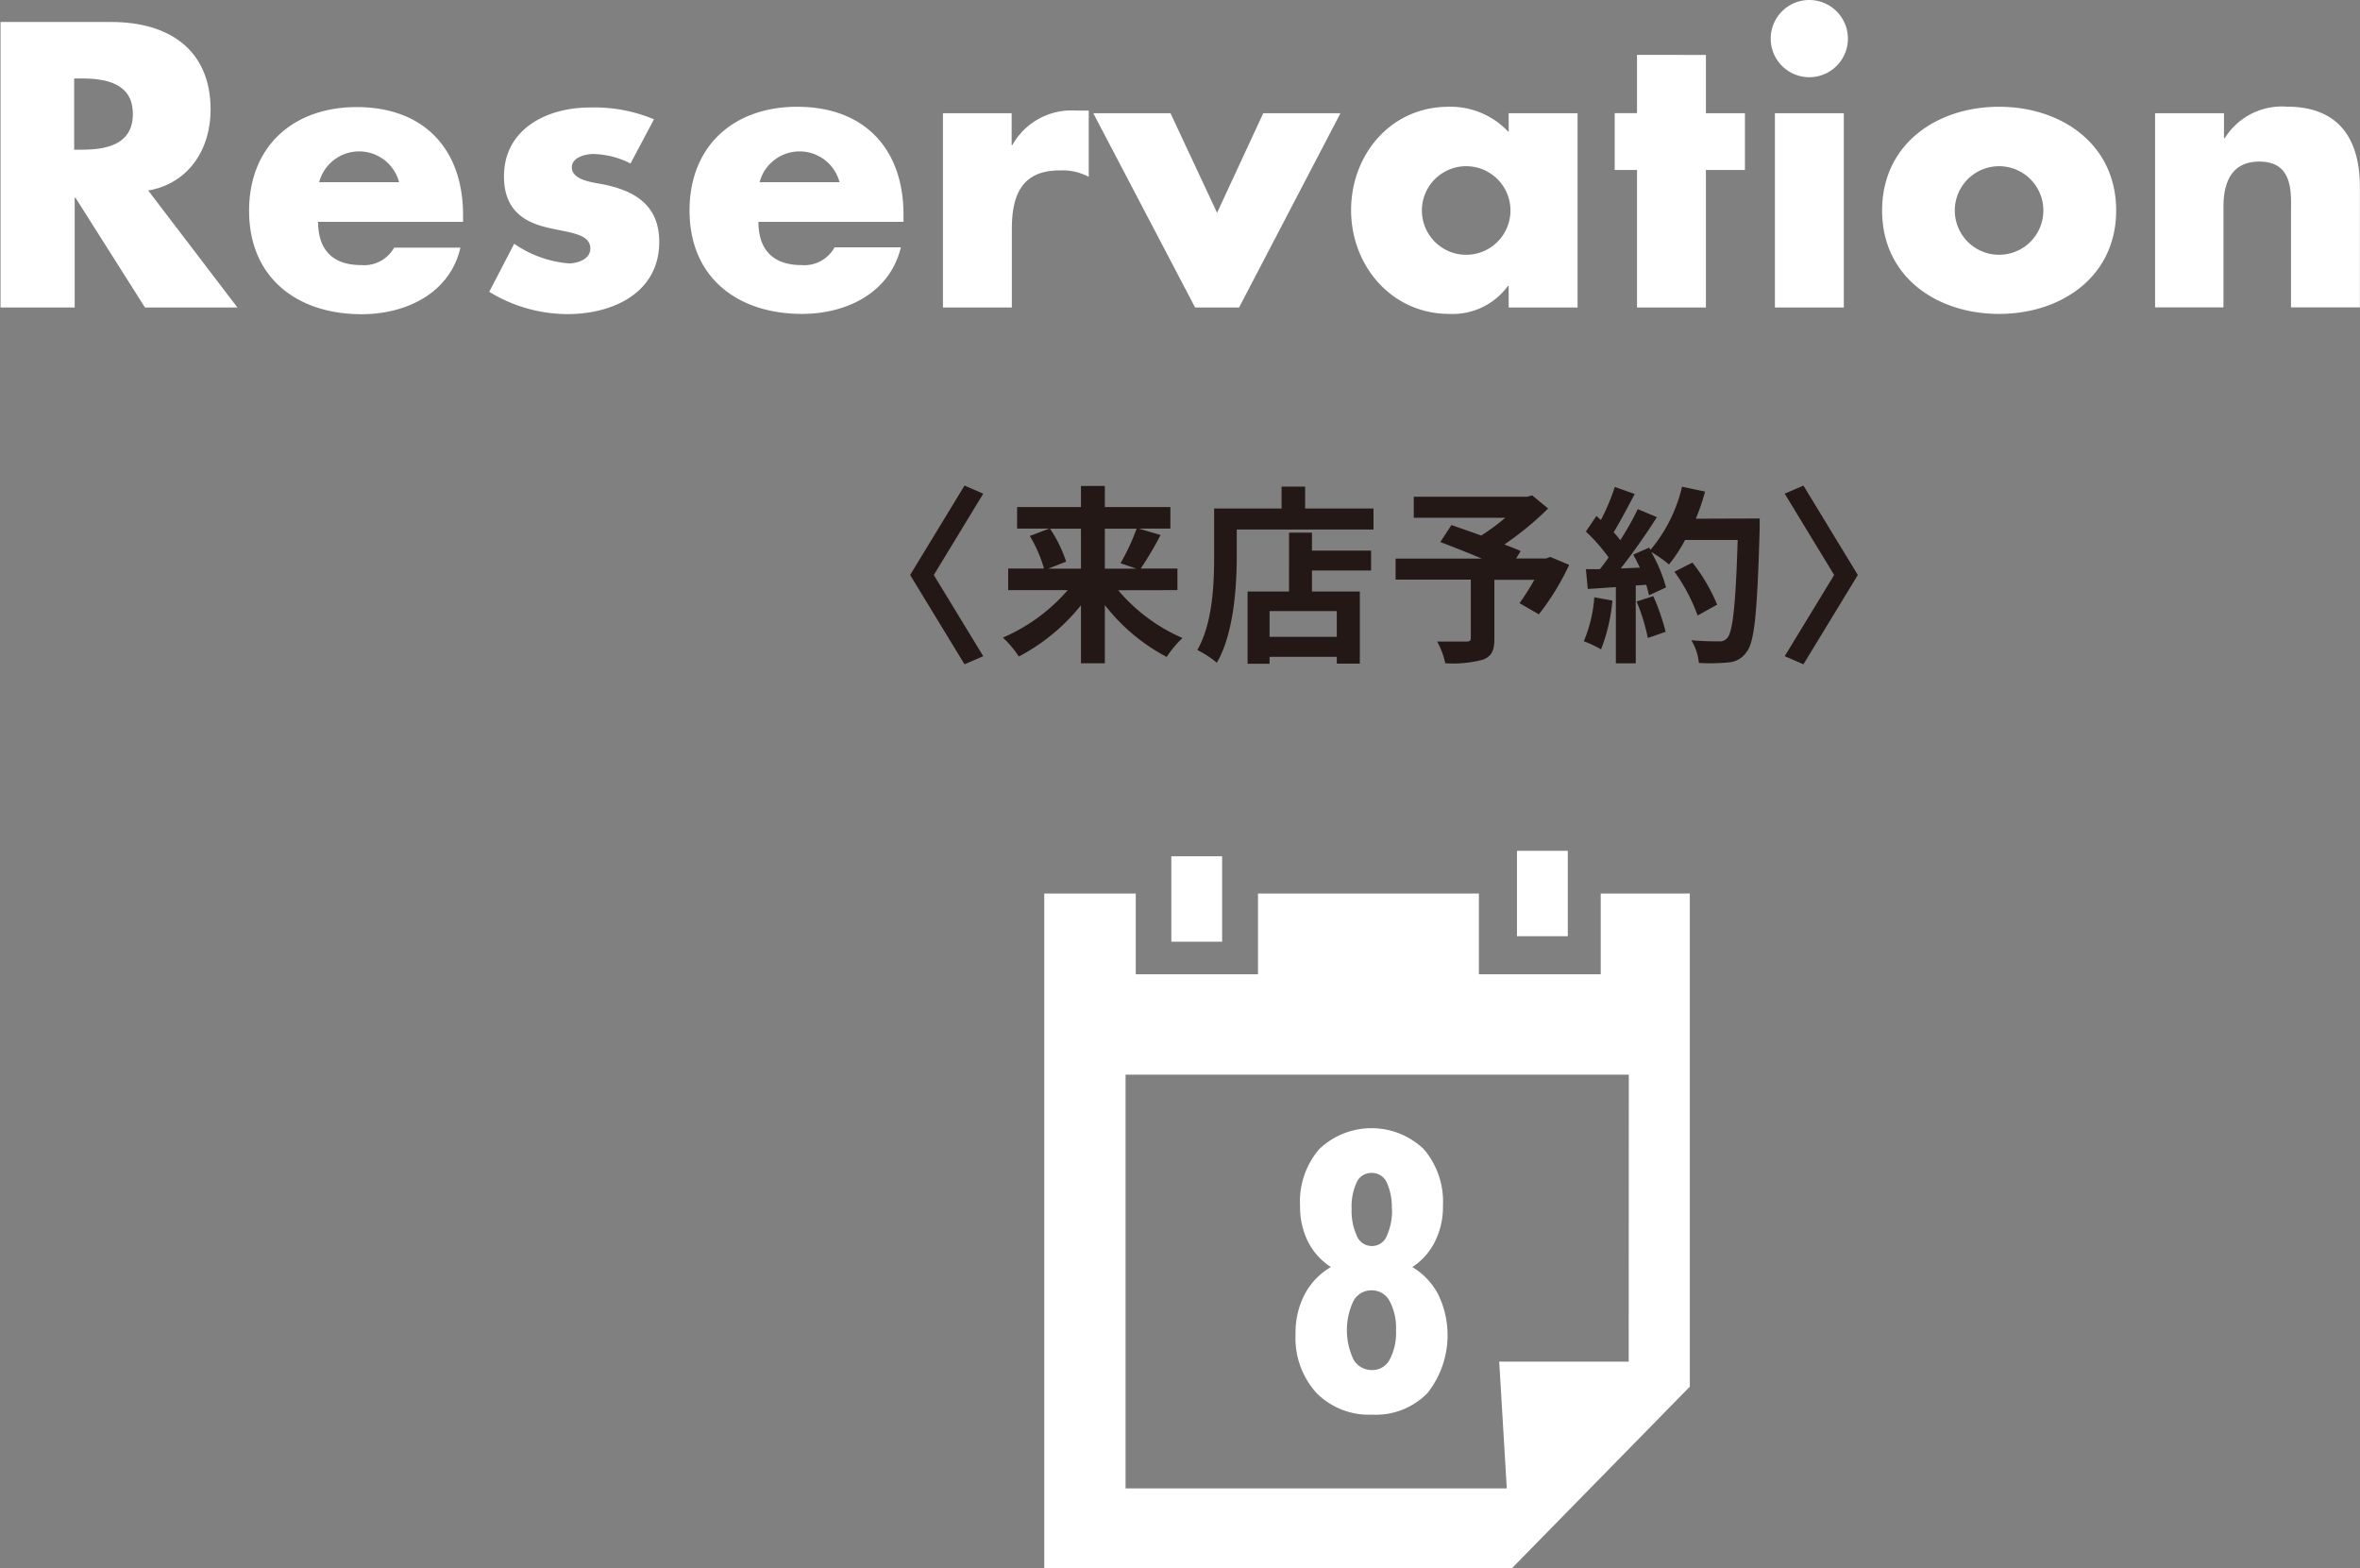 <svg id="レイヤー_1" data-name="レイヤー 1" xmlns="http://www.w3.org/2000/svg" viewBox="0 0 224.35 149.08"><rect x="0" y="0" width="224.35" height="149.08" fill="#808080" stroke="none"/><defs><style>.cls-1{fill:#fff;}.cls-2{fill:#231815;}</style></defs><title>reserve_title</title><rect class="cls-1" x="111.35" y="81.4" width="4.83" height="8.12"/><path class="cls-1" d="M461,308.4v7.68H449.42V308.4h-21v7.68H416.8V308.4h-8.7v64.14h44.46l16.91-17.26V308.4Zm2.66,44.5H451.35l.72,12.05H415.83V325.62h47.84Z" transform="translate(-308.83 -223.46)"/><rect class="cls-1" x="144.21" y="80.88" width="4.83" height="8.12"/><path class="cls-1" d="M446,338.11a7.25,7.25,0,0,1-.78,3.42,6.13,6.13,0,0,1-2.13,2.38,6.61,6.61,0,0,1,2.44,2.56,8.87,8.87,0,0,1-1,9.42,6.86,6.86,0,0,1-5.25,2.05,7,7,0,0,1-5.29-2.05,7.75,7.75,0,0,1-2-5.59,7.86,7.86,0,0,1,.89-3.84,6.52,6.52,0,0,1,2.47-2.55,6.2,6.2,0,0,1-2.16-2.38,7.37,7.37,0,0,1-.77-3.42,7.62,7.62,0,0,1,1.84-5.43,7.2,7.2,0,0,1,9.9,0A7.66,7.66,0,0,1,446,338.11Zm-6.75,15.59a1.85,1.85,0,0,0,1.69-1,5.45,5.45,0,0,0,.6-2.79,5.39,5.39,0,0,0-.62-2.79,1.92,1.92,0,0,0-1.71-1,1.94,1.94,0,0,0-1.71,1,6.49,6.49,0,0,0,0,5.58A2,2,0,0,0,439.27,353.7Zm1.89-15.32a5.61,5.61,0,0,0-.47-2.49,1.55,1.55,0,0,0-1.46-.93,1.52,1.52,0,0,0-1.41.9,5.46,5.46,0,0,0-.48,2.52,5.67,5.67,0,0,0,.48,2.53,1.54,1.54,0,0,0,1.45,1,1.52,1.52,0,0,0,1.43-1A5.84,5.84,0,0,0,441.16,338.38Z" transform="translate(-308.83 -223.46)"/><path class="cls-2" d="M402.3,285.84l-1.78.77-5.17-8.49,5.17-8.5,1.78.77-4.7,7.73Z" transform="translate(-308.83 -223.46)"/><path class="cls-2" d="M415.13,279.57a16.7,16.7,0,0,0,6.11,4.54,10.17,10.17,0,0,0-1.5,1.8,18.2,18.2,0,0,1-5.88-4.93v5.53h-2.27V281a18.7,18.7,0,0,1-5.91,4.87,9.88,9.88,0,0,0-1.51-1.8,17,17,0,0,0,6.16-4.51h-5.66v-2.05h3.41a13.09,13.09,0,0,0-1.35-3.1l1.85-.7h-3.06v-2.05h6.07v-2h2.27v2h6.23v2.05h-3l2.07.61a33.31,33.31,0,0,1-1.89,3.19h3.49v2.05Zm-6.48-5.85a12.67,12.67,0,0,1,1.53,3.13l-1.71.67h3.12v-3.8Zm5.21,0v3.8h3l-1.51-.52a20.17,20.17,0,0,0,1.53-3.28Z" transform="translate(-308.83 -223.46)"/><path class="cls-2" d="M439.4,271.8v2h-13v2.5c0,2.9-.27,7.35-1.89,10.16a9.75,9.75,0,0,0-1.86-1.21c1.48-2.57,1.6-6.36,1.6-8.95V271.8h6.41v-2.08h2.24v2.08Zm-5.85,4h5.62v1.89h-5.62v2h4.55v6.86h-2.19v-.65h-6.39v.66h-2.09v-6.87h3.94V274.1h2.18Zm2.36,5.75h-6.39V284h6.39Z" transform="translate(-308.83 -223.46)"/><path class="cls-2" d="M458,277.16a24.08,24.08,0,0,1-2.88,4.7l-1.84-1.06a24,24,0,0,0,1.41-2.22h-3.8v5.6c0,1.14-.26,1.68-1.12,2a11.13,11.13,0,0,1-3.55.33,7.25,7.25,0,0,0-.77-2.06c1.06,0,2.39,0,2.75,0s.45-.09.45-.36v-5.53H441.5v-2h8.19c-1.33-.56-2.79-1.14-3.94-1.57l1.06-1.62c.81.29,1.82.63,2.83,1a20.45,20.45,0,0,0,2.29-1.69h-8.7v-2H454l.48-.13L456,271.8a29.54,29.54,0,0,1-4.16,3.42c.6.23,1.14.43,1.55.63l-.43.7h2.85l.39-.15Z" transform="translate(-308.83 -223.46)"/><path class="cls-2" d="M462.11,280.55a16.68,16.68,0,0,1-1.08,4.64,10.78,10.78,0,0,0-1.64-.77,13.12,13.12,0,0,0,1-4.18Zm14-7.8s0,.72,0,1c-.23,7.89-.48,10.73-1.24,11.68a2.22,2.22,0,0,1-1.73,1,17.73,17.73,0,0,1-2.81.05,5,5,0,0,0-.72-2.16c1.14.11,2.16.11,2.65.11a.92.92,0,0,0,.76-.31c.54-.56.81-3.19,1-9.33h-5a14.24,14.24,0,0,1-1.53,2.33,12.72,12.72,0,0,0-1.69-1.19,14.42,14.42,0,0,1,1.41,3.37l-1.62.75c-.06-.29-.15-.61-.26-1l-1,.07v7.4h-1.89v-7.25l-2.67.18-.18-1.88,1.33,0c.27-.34.56-.72.83-1.12a16.77,16.77,0,0,0-2.16-2.46l1-1.48.43.38a21.1,21.1,0,0,0,1.32-3.14l1.89.67c-.65,1.24-1.39,2.63-2,3.64a9.66,9.66,0,0,1,.63.75,26.74,26.74,0,0,0,1.66-2.95l1.82.76a59.48,59.48,0,0,1-3.44,4.88l1.82-.08c-.2-.43-.42-.86-.63-1.24l1.51-.66.13.21a14.36,14.36,0,0,0,3-6l2.19.46a20.08,20.08,0,0,1-.88,2.58ZM466,280.13a21.42,21.42,0,0,1,1.17,3.39l-1.69.59a18.57,18.57,0,0,0-1.07-3.47Zm4.21,1.84a16.87,16.87,0,0,0-2.2-4.16l1.71-.87a17,17,0,0,1,2.35,4Z" transform="translate(-308.83 -223.46)"/><path class="cls-2" d="M478.49,285.84l4.7-7.72-4.7-7.73,1.78-.77,5.17,8.5-5.17,8.49Z" transform="translate(-308.83 -223.46)"/><path class="cls-1" d="M331.4,252.69h-8.79L316,242.25h-.07v10.44h-7.05V225.55h10.54c5.37,0,9.43,2.55,9.43,8.35,0,3.74-2.08,7-5.93,7.67Zm-15.52-15h.69c2.3,0,4.89-.44,4.89-3.39s-2.59-3.38-4.89-3.38h-.69Z" transform="translate(-308.83 -223.46)"/><path class="cls-1" d="M352.85,244.55H339.07c0,2.67,1.4,4.11,4.1,4.11A3.28,3.28,0,0,0,346.3,247h6.3c-1,4.35-5.18,6.33-9.39,6.33-6.12,0-10.7-3.45-10.7-9.83,0-6.15,4.22-9.86,10.23-9.86,6.4,0,10.11,4,10.11,10.26Zm-6.08-3.77a3.93,3.93,0,0,0-7.6,0Z" transform="translate(-308.83 -223.46)"/><path class="cls-1" d="M368.77,239a8.18,8.18,0,0,0-3.53-.9c-.76,0-2.05.32-2.05,1.26,0,1.25,2.05,1.44,2.95,1.62,3.06.61,5.36,2,5.36,5.47,0,4.86-4.43,6.87-8.71,6.87a14.28,14.28,0,0,1-7.45-2.12l2.37-4.57a10.64,10.64,0,0,0,5.19,1.87c.83,0,2.05-.4,2.05-1.41,0-1.44-2.05-1.51-4.1-2s-4.11-1.55-4.11-4.86c0-4.53,4.11-6.55,8.14-6.55A14.73,14.73,0,0,1,371,234.8Z" transform="translate(-308.83 -223.46)"/><path class="cls-1" d="M394.72,244.55H380.93c0,2.67,1.41,4.11,4.11,4.11a3.28,3.28,0,0,0,3.13-1.69h6.3c-1.05,4.35-5.18,6.33-9.4,6.33-6.12,0-10.69-3.45-10.69-9.83,0-6.15,4.21-9.86,10.23-9.86,6.4,0,10.11,4,10.11,10.26Zm-6.08-3.77a3.93,3.93,0,0,0-7.6,0Z" transform="translate(-308.83 -223.46)"/><path class="cls-1" d="M405,237.25h.07a6.42,6.42,0,0,1,6-3.28h1.26v6.3a5.36,5.36,0,0,0-2.77-.61c-3.64,0-4.54,2.41-4.54,5.58v7.45h-6.55V234.22H405Z" transform="translate(-308.83 -223.46)"/><path class="cls-1" d="M424.53,243.69l4.39-9.47h7.34l-9.64,18.47h-4.18l-9.68-18.47h7.34Z" transform="translate(-308.83 -223.46)"/><path class="cls-1" d="M458.8,252.69h-6.55v-2.05h-.07a6.51,6.51,0,0,1-5.58,2.66c-5.47,0-9.33-4.57-9.33-9.86s3.78-9.83,9.26-9.83a7.53,7.53,0,0,1,5.72,2.41v-1.8h6.55ZM444,243.47a4.21,4.21,0,0,0,8.42,0,4.21,4.21,0,0,0-8.42,0Z" transform="translate(-308.83 -223.46)"/><path class="cls-1" d="M471,252.69h-6.55V239.62h-2.12v-5.4h2.12v-5.54H471v5.54h3.71v5.4H471Z" transform="translate(-308.83 -223.46)"/><path class="cls-1" d="M484.5,227.13a3.67,3.67,0,1,1-3.67-3.67A3.68,3.68,0,0,1,484.5,227.13Zm-.39,25.56h-6.55V234.22h6.55Z" transform="translate(-308.83 -223.46)"/><path class="cls-1" d="M510,243.47c0,6.27-5.19,9.83-11.13,9.83s-11.12-3.53-11.12-9.83,5.18-9.86,11.12-9.86S510,237.18,510,243.47Zm-15.34,0a4.21,4.21,0,0,0,8.42,0,4.21,4.21,0,0,0-8.42,0Z" transform="translate(-308.83 -223.46)"/><path class="cls-1" d="M520.25,236.6h.07a6.4,6.4,0,0,1,5.91-3c5,0,6.94,3.13,6.94,7.67v11.41h-6.55v-9c0-1.76.29-4.86-3-4.86-2.66,0-3.42,2-3.42,4.28v9.58H513.7V234.22h6.55Z" transform="translate(-308.83 -223.46)"/></svg>